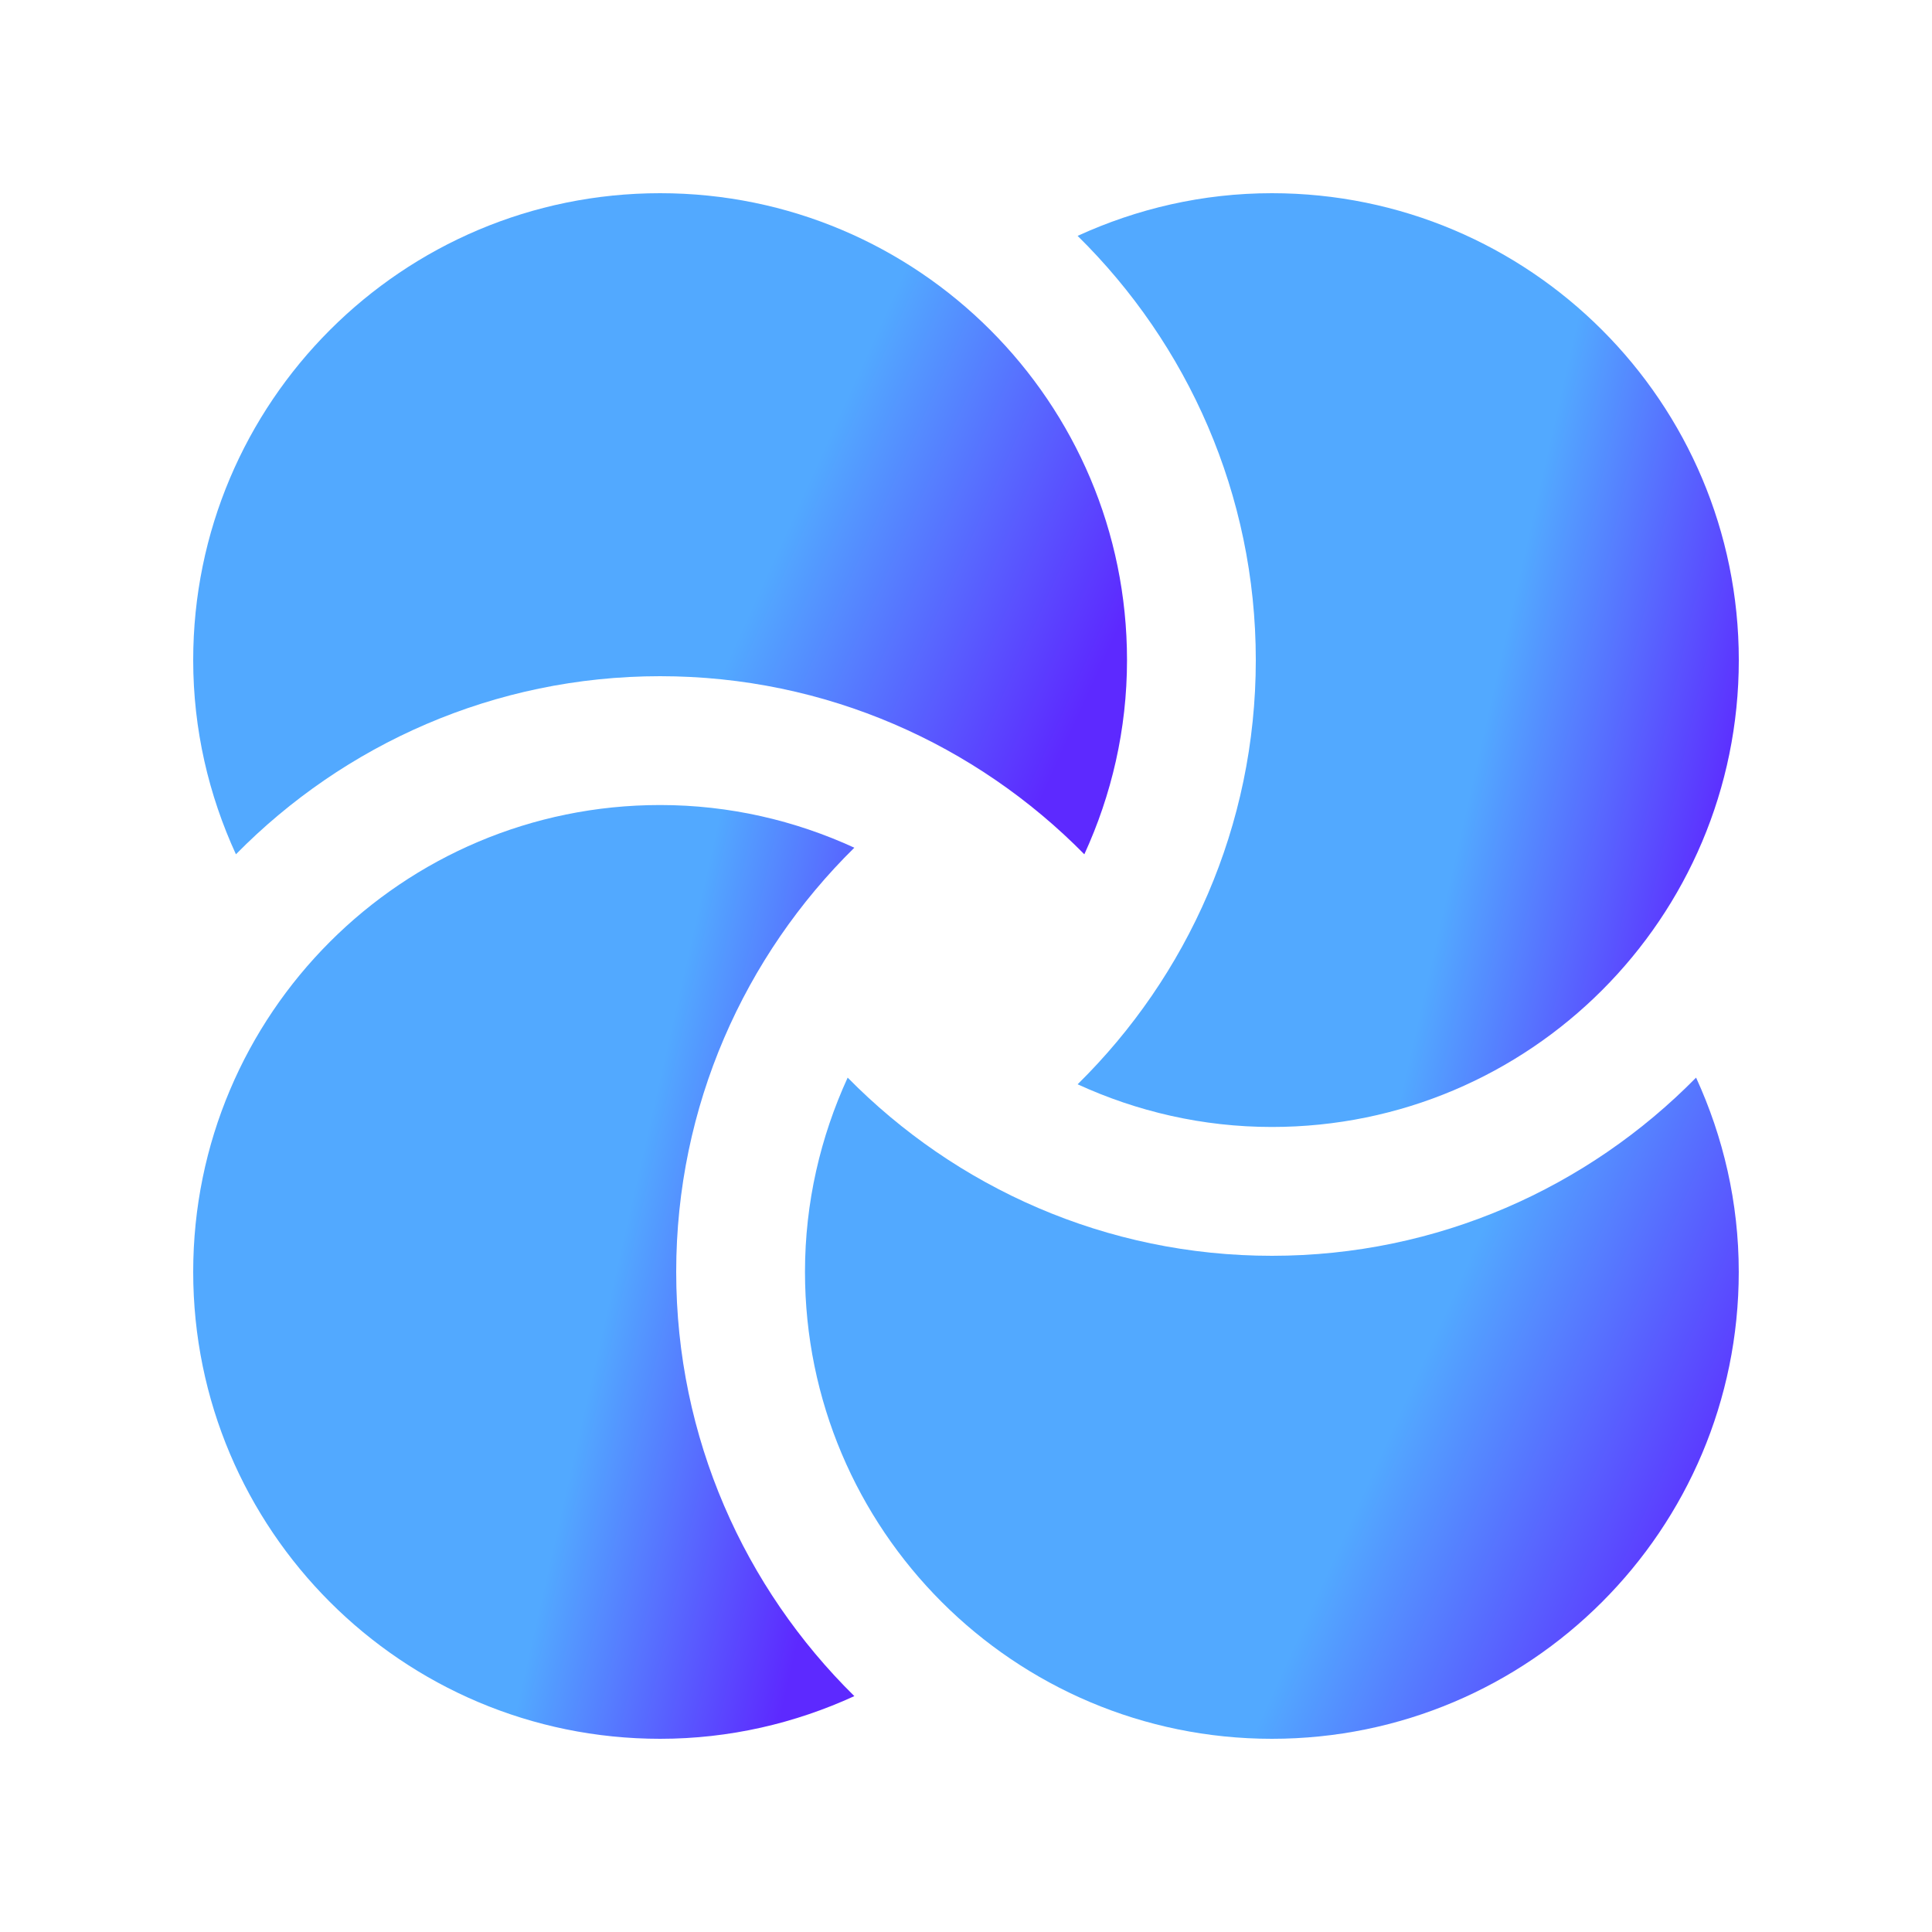 <svg width="44" height="44" viewBox="0 0 44 44" fill="none" xmlns="http://www.w3.org/2000/svg">
<path d="M15.4 28.966C15.4 25.188 16.956 21.768 19.457 19.306C18.109 18.687 16.615 18.334 15.034 18.334C9.161 18.334 4.4 23.094 4.4 28.966C4.4 34.839 9.161 39.6 15.034 39.6C16.615 39.6 18.109 39.246 19.457 38.628C16.956 36.165 15.4 32.745 15.4 28.966Z" fill="url(#paint0_linear_632_2934)"/>
<path d="M28.966 28.6C25.188 28.6 21.768 27.045 19.305 24.542C18.687 25.891 18.333 27.385 18.333 28.966C18.333 34.839 23.094 39.6 28.966 39.6C34.839 39.6 39.599 34.839 39.599 28.966C39.599 27.385 39.246 25.892 38.627 24.542C36.165 27.045 32.745 28.6 28.966 28.6Z" fill="url(#paint1_linear_632_2934)"/>
<path d="M28.966 4.4C27.385 4.4 25.892 4.754 24.542 5.372C27.044 7.835 28.6 11.255 28.6 15.034C28.6 18.812 27.044 22.232 24.542 24.694C25.891 25.313 27.385 25.666 28.966 25.666C34.839 25.666 39.6 20.906 39.6 15.034C39.6 9.161 34.839 4.4 28.966 4.4Z" fill="url(#paint2_linear_632_2934)"/>
<path d="M15.034 15.4C18.812 15.4 22.232 16.955 24.695 19.456C25.313 18.109 25.667 16.615 25.667 15.034C25.667 9.161 20.906 4.4 15.034 4.4C9.161 4.4 4.4 9.161 4.4 15.034C4.4 16.615 4.754 18.108 5.373 19.456C7.835 16.955 11.255 15.4 15.034 15.4Z" fill="url(#paint3_linear_632_2934)"/>
<defs>
<linearGradient id="paint0_linear_632_2934" x1="10.067" y1="29.01" x2="20.136" y2="31.3" gradientUnits="userSpaceOnUse">
<stop offset="0.372" stop-color="#52A9FF"/>
<stop offset="0.945" stop-color="#5D29FF"/>
</linearGradient>
<linearGradient id="paint1_linear_632_2934" x1="26.337" y1="32.102" x2="38.741" y2="37.73" gradientUnits="userSpaceOnUse">
<stop offset="0.372" stop-color="#52A9FF"/>
<stop offset="0.945" stop-color="#5D29FF"/>
</linearGradient>
<linearGradient id="paint2_linear_632_2934" x1="30.209" y1="15.076" x2="40.279" y2="17.367" gradientUnits="userSpaceOnUse">
<stop offset="0.372" stop-color="#52A9FF"/>
<stop offset="0.945" stop-color="#5D29FF"/>
</linearGradient>
<linearGradient id="paint3_linear_632_2934" x1="12.404" y1="11.959" x2="24.808" y2="17.587" gradientUnits="userSpaceOnUse">
<stop offset="0.372" stop-color="#52A9FF"/>
<stop offset="0.945" stop-color="#5D29FF"/>
</linearGradient>
</defs>
</svg>

